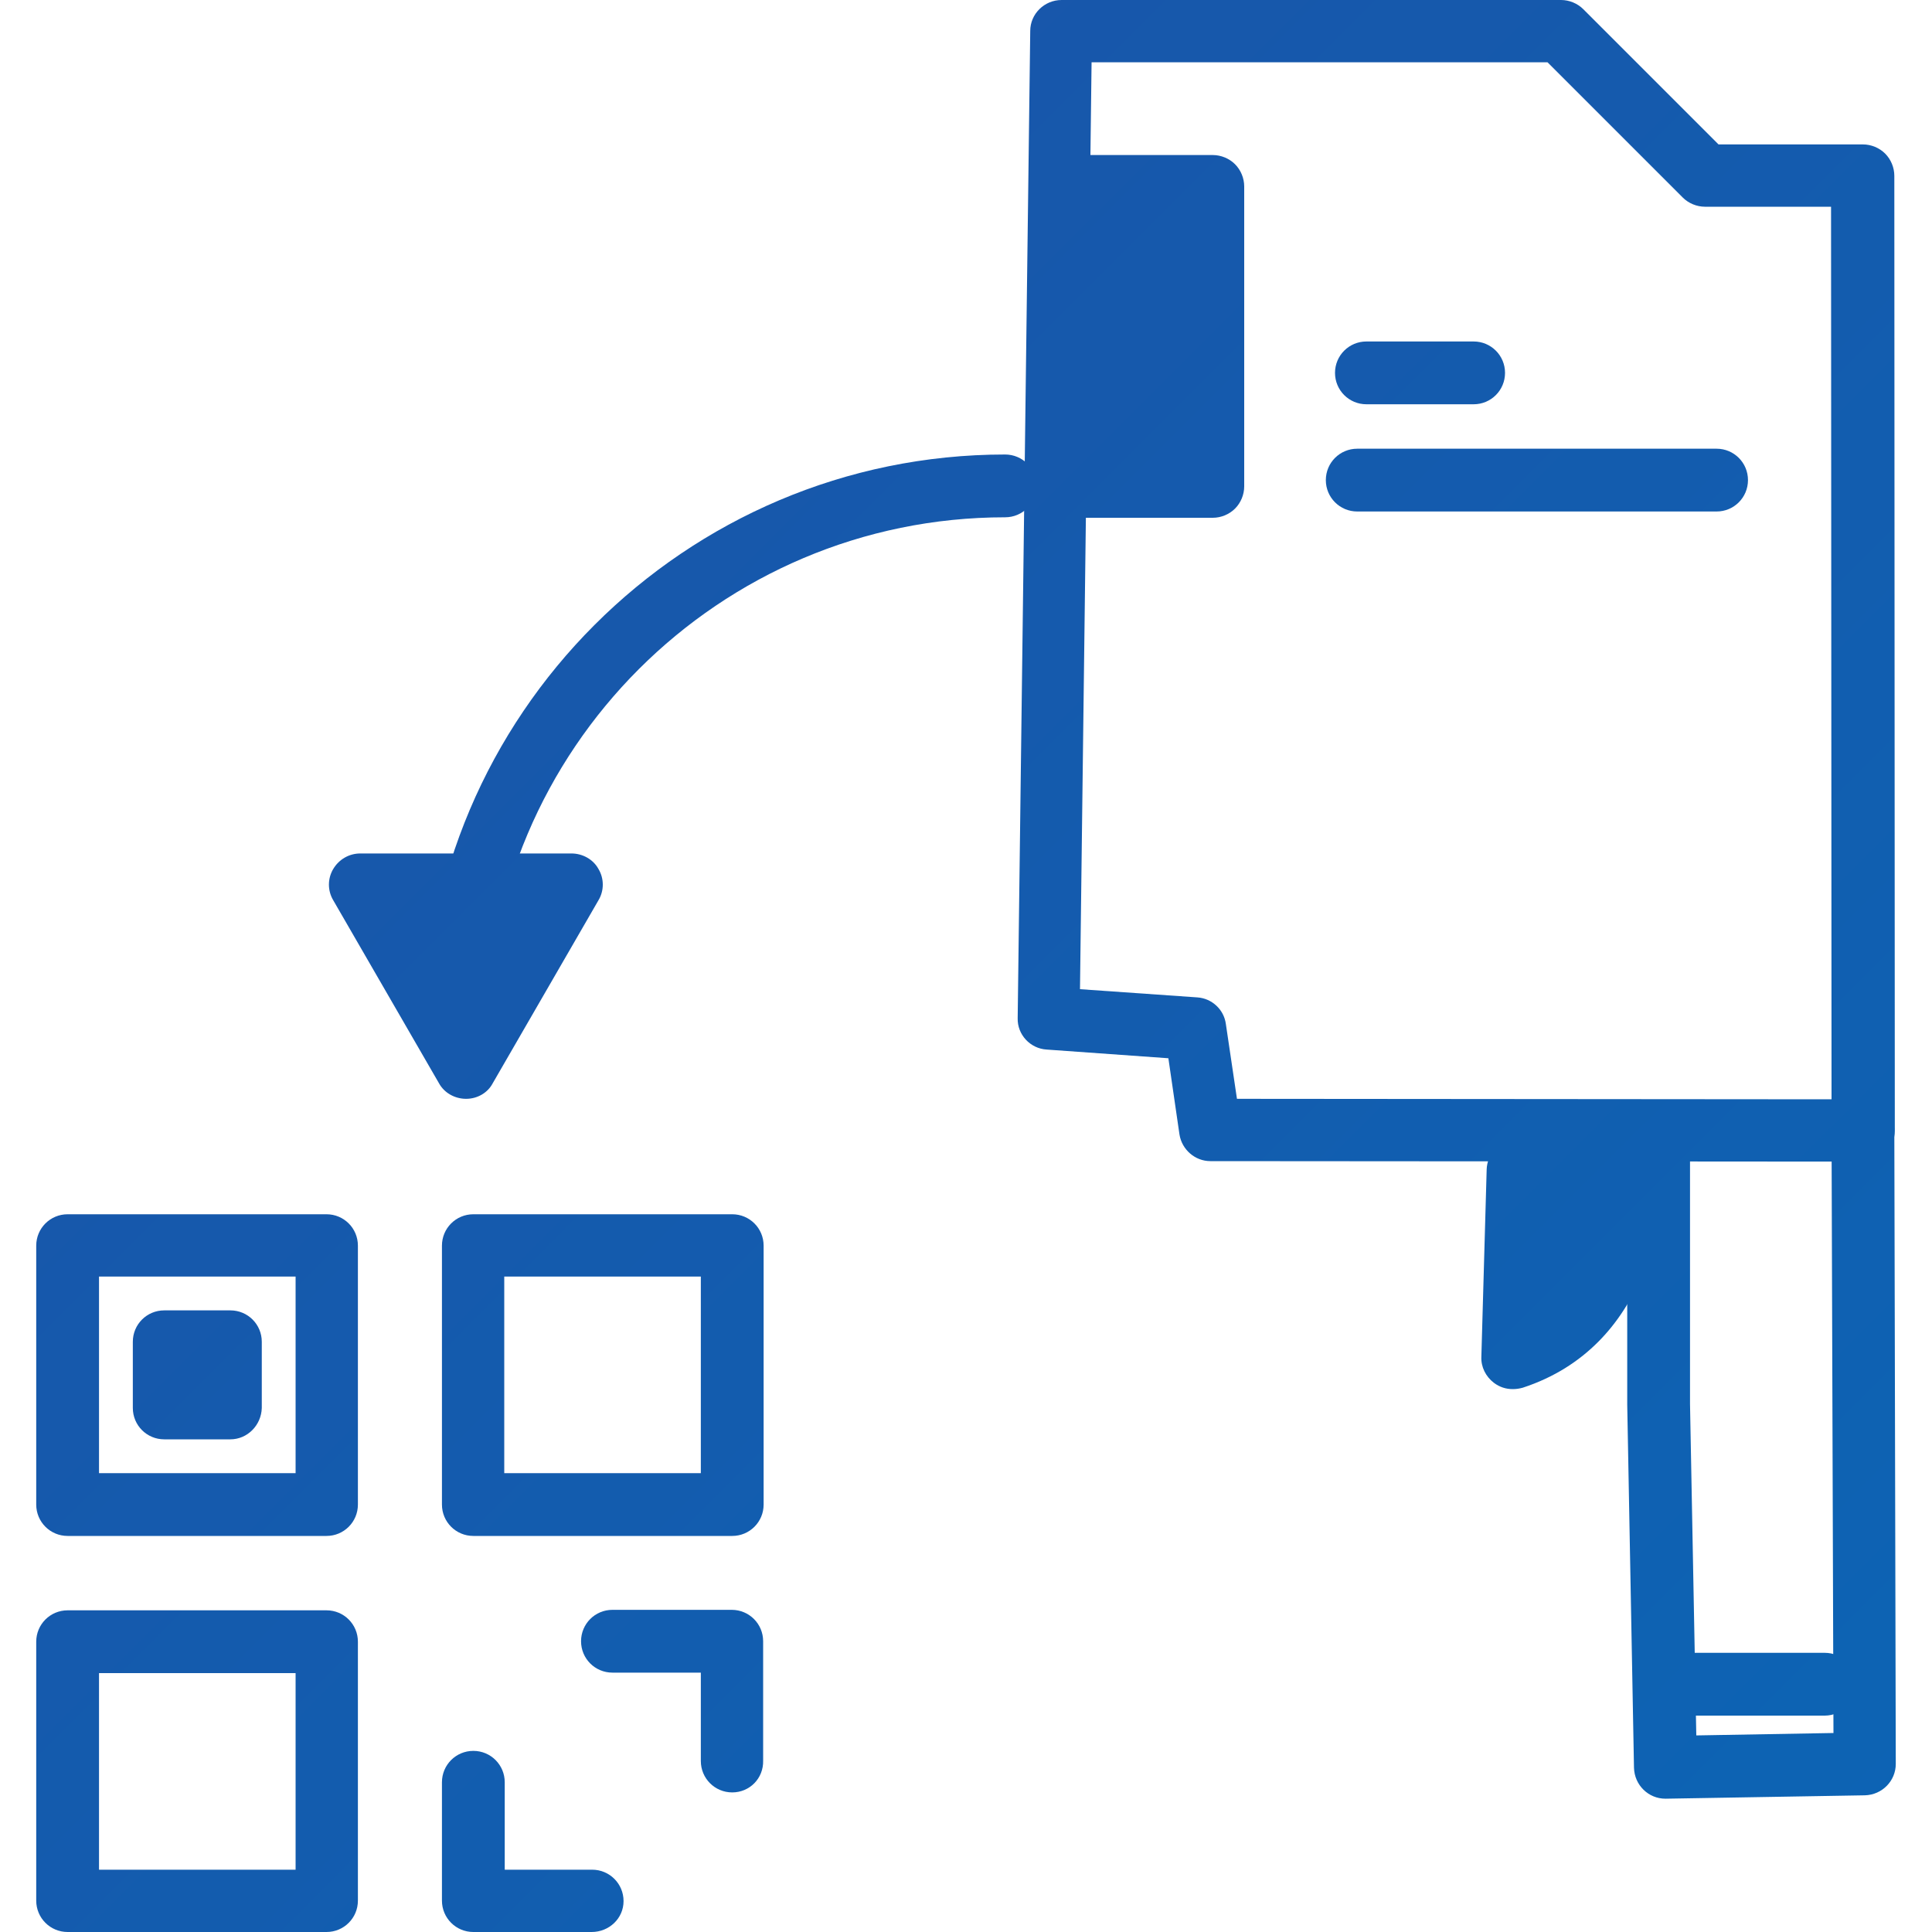 <?xml version="1.0" encoding="utf-8"?>
<!-- Generator: $$$/GeneralStr/196=Adobe Illustrator 27.6.0, SVG Export Plug-In . SVG Version: 6.00 Build 0)  -->
<svg version="1.1" id="Layer_1" xmlns="http://www.w3.org/2000/svg" xmlns:xlink="http://www.w3.org/1999/xlink" x="0px" y="0px"
	 viewBox="0 0 40 40" style="enable-background:new 0 0 40 40;" xml:space="preserve">
<style type="text/css">
	.st0{fill:url(#SVGID_1_);}
	.st1{fill:url(#SVGID_00000100358216040839807850000003773946024259263365_);}
	.st2{fill:url(#SVGID_00000124878791470579657250000017032281842220016522_);}
	.st3{fill:url(#SVGID_00000155868331333355612690000015978979845718177690_);}
	.st4{fill:url(#SVGID_00000127750240607243570980000002386390065516631730_);}
	.st5{fill:url(#SVGID_00000182525786214274609340000006819919487320092039_);}
	.st6{fill:url(#SVGID_00000124156262937180655410000018172949978685795722_);}
	.st7{fill:url(#SVGID_00000160890065855654557770000014660633083202148780_);}
	.st8{fill:url(#SVGID_00000175288050796776380750000012009000257560614558_);}
	.st9{fill:url(#SVGID_00000026847654168753828290000012799431955284516270_);}
	.st10{fill:url(#SVGID_00000000207271494025615590000001899320672107244184_);}
	.st11{fill:url(#SVGID_00000175288199974721312510000002358870898182188441_);}
	.st12{fill:url(#SVGID_00000065764520019440166710000014961281587317799552_);}
	.st13{fill:url(#SVGID_00000022519033740057353810000005342195450537160595_);}
	.st14{fill:url(#SVGID_00000149375897008766803410000015133642401716972214_);}
	.st15{fill:url(#SVGID_00000170987437711114762870000006048119383089172897_);}
	.st16{fill:url(#SVGID_00000007420861340445419900000010059952131991892151_);}
	.st17{fill:url(#SVGID_00000076563055183887055440000009890320330618218918_);}
	.st18{fill:url(#SVGID_00000101104762660352698810000002634301885426308748_);}
</style>
<g>
	<g>
		<linearGradient id="SVGID_1_" gradientUnits="userSpaceOnUse" x1="-12.052" y1="12.335" x2="26.965" y2="51.353">
			<stop  offset="0" style="stop-color:#1C52A7"/>
			<stop  offset="1" style="stop-color:#0C64B4"/>
		</linearGradient>
		<path class="st0" d="M6.76,31.8H1.4c-0.36,0-0.65-0.29-0.65-0.65v-5.36c0-0.36,0.29-0.65,0.65-0.65h5.36
			c0.36,0,0.65,0.29,0.65,0.65v5.36C7.41,31.51,7.12,31.8,6.76,31.8z M2.05,30.5h4.07v-4.07H2.05V30.5z"/>
	</g>
	<g>
		<g>
			
				<linearGradient id="SVGID_00000049209802235263919810000002670455376400771738_" gradientUnits="userSpaceOnUse" x1="-7.853" y1="8.137" x2="31.164" y2="47.154">
				<stop  offset="0" style="stop-color:#1C52A7"/>
				<stop  offset="1" style="stop-color:#0C64B4"/>
			</linearGradient>
			<path style="fill:url(#SVGID_00000049209802235263919810000002670455376400771738_);" d="M15.16,31.8H9.8
				c-0.36,0-0.65-0.29-0.65-0.65v-5.36c0-0.36,0.29-0.65,0.65-0.65h5.36c0.36,0,0.65,0.29,0.65,0.65v5.36
				C15.81,31.51,15.52,31.8,15.16,31.8z M10.44,30.5h4.07v-4.07h-4.07V30.5z"/>
		</g>
		<g>
			
				<linearGradient id="SVGID_00000076565420689786485170000012751755146646411443_" gradientUnits="userSpaceOnUse" x1="-16.153" y1="16.437" x2="22.864" y2="55.454">
				<stop  offset="0" style="stop-color:#1C52A7"/>
				<stop  offset="1" style="stop-color:#0C64B4"/>
			</linearGradient>
			<path style="fill:url(#SVGID_00000076565420689786485170000012751755146646411443_);" d="M6.76,40H1.4
				c-0.36,0-0.65-0.29-0.65-0.65v-5.36c0-0.36,0.29-0.65,0.65-0.65h5.36c0.36,0,0.65,0.29,0.65,0.65v5.36
				C7.41,39.71,7.12,40,6.76,40z M2.05,38.71h4.07v-4.07H2.05V38.71z"/>
		</g>
		<g>
			
				<linearGradient id="SVGID_00000158735385395450578940000015967743895779451031_" gradientUnits="userSpaceOnUse" x1="-9.892" y1="10.176" x2="29.125" y2="49.193">
				<stop  offset="0" style="stop-color:#1C52A7"/>
				<stop  offset="1" style="stop-color:#0C64B4"/>
			</linearGradient>
			<path style="fill:url(#SVGID_00000158735385395450578940000015967743895779451031_);" d="M15.16,37.11
				c-0.36,0-0.65-0.29-0.65-0.65v-1.83h-1.83c-0.36,0-0.65-0.29-0.65-0.65s0.29-0.65,0.65-0.65h2.47c0.36,0,0.65,0.29,0.65,0.65
				v2.47C15.81,36.82,15.52,37.11,15.16,37.11z"/>
		</g>
		<g>
			
				<linearGradient id="SVGID_00000165209554385510590330000002763628710070176651_" gradientUnits="userSpaceOnUse" x1="-14.022" y1="14.306" x2="24.995" y2="53.323">
				<stop  offset="0" style="stop-color:#1C52A7"/>
				<stop  offset="1" style="stop-color:#0C64B4"/>
			</linearGradient>
			<path style="fill:url(#SVGID_00000165209554385510590330000002763628710070176651_);" d="M12.25,40H9.8
				c-0.36,0-0.65-0.29-0.65-0.65V36.9c0-0.36,0.29-0.65,0.65-0.65s0.65,0.29,0.65,0.65v1.81h1.81c0.36,0,0.65,0.29,0.65,0.65
				S12.61,40,12.25,40z"/>
		</g>
		<g>
			
				<linearGradient id="SVGID_00000085228434407870153920000013343019608281684658_" gradientUnits="userSpaceOnUse" x1="-12.052" y1="12.335" x2="26.965" y2="51.353">
				<stop  offset="0" style="stop-color:#1C52A7"/>
				<stop  offset="1" style="stop-color:#0C64B4"/>
			</linearGradient>
			
				<rect x="3.4" y="27.78" style="fill:url(#SVGID_00000085228434407870153920000013343019608281684658_);" width="1.37" height="1.37"/>
			
				<linearGradient id="SVGID_00000112592404955103326890000017173906399295784362_" gradientUnits="userSpaceOnUse" x1="-12.052" y1="12.335" x2="26.965" y2="51.352">
				<stop  offset="0" style="stop-color:#1C52A7"/>
				<stop  offset="1" style="stop-color:#0C64B4"/>
			</linearGradient>
			<path style="fill:url(#SVGID_00000112592404955103326890000017173906399295784362_);" d="M4.77,29.8H3.4
				c-0.36,0-0.65-0.29-0.65-0.65v-1.37c0-0.36,0.29-0.65,0.65-0.65h1.37c0.36,0,0.65,0.29,0.65,0.65v1.37
				C5.41,29.51,5.12,29.8,4.77,29.8z M4.04,28.51h0.08v-0.08H4.04V28.51z"/>
		</g>
	</g>
	<g>
		<g>
			
				<linearGradient id="SVGID_00000026131749533540705650000016700834543460094340_" gradientUnits="userSpaceOnUse" x1="9.028" y1="-8.744" x2="48.045" y2="30.273">
				<stop  offset="0" style="stop-color:#1C52A7"/>
				<stop  offset="1" style="stop-color:#0C64B4"/>
			</linearGradient>
			<path style="fill:url(#SVGID_00000026131749533540705650000016700834543460094340_);" d="M38.57,24.05
				C38.57,24.05,38.57,24.05,38.57,24.05l-13.51-0.01c-0.32,0-0.59-0.24-0.64-0.55l-0.23-1.58l-2.52-0.18
				c-0.34-0.02-0.61-0.31-0.6-0.65l0.26-20.44c0-0.35,0.29-0.64,0.65-0.64l10.34,0l0,0c0.17,0,0.34,0.07,0.46,0.19l2.8,2.8l2.99,0
				l0,0c0.17,0,0.34,0.07,0.46,0.19c0.12,0.12,0.19,0.29,0.19,0.46l0.01,19.77c0,0.17-0.07,0.34-0.19,0.46
				C38.9,23.98,38.74,24.05,38.57,24.05z M25.61,22.75l12.31,0.01L37.91,4.28l-2.61,0l0,0c-0.17,0-0.34-0.07-0.46-0.19l-2.8-2.8
				l-9.44,0l-0.24,19.19l2.43,0.17c0.3,0.02,0.55,0.25,0.59,0.55L25.61,22.75z"/>
		</g>
		<g>
			
				<linearGradient id="SVGID_00000111909016334770507650000002548936908593439880_" gradientUnits="userSpaceOnUse" x1="3.405" y1="-3.121" x2="42.422" y2="35.896">
				<stop  offset="0" style="stop-color:#1C52A7"/>
				<stop  offset="1" style="stop-color:#0C64B4"/>
			</linearGradient>
			<path style="fill:url(#SVGID_00000111909016334770507650000002548936908593439880_);" d="M34.48,37.24
				c-0.35,0-0.64-0.28-0.65-0.64l-0.14-7.52l0-5.49c0-0.36,0.29-0.65,0.65-0.65c0.36,0,0.65,0.29,0.65,0.65l0,5.48l0.13,6.86
				l2.84-0.05L37.92,23.4c0-0.36,0.29-0.65,0.65-0.65c0.36,0,0.65,0.29,0.65,0.65l0.03,13.12c0,0.35-0.28,0.64-0.64,0.65l-4.12,0.07
				C34.48,37.24,34.48,37.24,34.48,37.24z"/>
		</g>
		<g>
			
				<linearGradient id="SVGID_00000152985569125909217240000010768048492151929495_" gradientUnits="userSpaceOnUse" x1="3.436" y1="-3.153" x2="42.453" y2="35.864">
				<stop  offset="0" style="stop-color:#1C52A7"/>
				<stop  offset="1" style="stop-color:#0C64B4"/>
			</linearGradient>
			<path style="fill:url(#SVGID_00000152985569125909217240000010768048492151929495_);" d="M33.75,23.78c0,0,0.35,3.41-2.42,4.33
				l0.11-3.88L33.75,23.78z"/>
			
				<linearGradient id="SVGID_00000016784093479763357500000015085862373014177193_" gradientUnits="userSpaceOnUse" x1="3.436" y1="-3.153" x2="42.453" y2="35.865">
				<stop  offset="0" style="stop-color:#1C52A7"/>
				<stop  offset="1" style="stop-color:#0C64B4"/>
			</linearGradient>
			<path style="fill:url(#SVGID_00000016784093479763357500000015085862373014177193_);" d="M31.32,28.76
				c-0.14,0-0.27-0.04-0.39-0.13c-0.17-0.13-0.27-0.33-0.26-0.54l0.11-3.88c0.01-0.3,0.23-0.56,0.53-0.62l2.32-0.44
				c0.18-0.03,0.36,0.01,0.51,0.12c0.15,0.11,0.24,0.27,0.26,0.45c0.14,1.36-0.28,4.16-2.87,5.01
				C31.46,28.75,31.39,28.76,31.32,28.76z M32.06,24.77L32,27.02c0.82-0.68,1.05-1.74,1.1-2.45L32.06,24.77z"/>
		</g>
		<g>
			
				<linearGradient id="SVGID_00000127752065659542075490000013312686834691311010_" gradientUnits="userSpaceOnUse" x1="8.441" y1="-8.157" x2="47.458" y2="30.86">
				<stop  offset="0" style="stop-color:#1C52A7"/>
				<stop  offset="1" style="stop-color:#0C64B4"/>
			</linearGradient>
			<polyline style="fill:url(#SVGID_00000127752065659542075490000013312686834691311010_);" points="22.03,3.87 25.11,3.87 
				25.11,10.08 22.03,10.08 			"/>
			
				<linearGradient id="SVGID_00000047739466293009686020000004392494856535426953_" gradientUnits="userSpaceOnUse" x1="8.441" y1="-8.157" x2="47.458" y2="30.86">
				<stop  offset="0" style="stop-color:#1C52A7"/>
				<stop  offset="1" style="stop-color:#0C64B4"/>
			</linearGradient>
			<path style="fill:url(#SVGID_00000047739466293009686020000004392494856535426953_);" d="M22.03,10.72
				c-0.36,0-0.65-0.29-0.65-0.65c0-0.36,0.29-0.65,0.65-0.65l2.43,0l0-4.91l-2.43,0l0,0c-0.36,0-0.65-0.29-0.65-0.65
				s0.29-0.65,0.65-0.65l3.08,0l0,0c0.17,0,0.34,0.07,0.46,0.19c0.12,0.12,0.19,0.29,0.19,0.46l0,6.21c0,0.17-0.07,0.34-0.19,0.46
				c-0.12,0.12-0.29,0.19-0.46,0.19L22.03,10.72L22.03,10.72z"/>
		</g>
		<g>
			
				<linearGradient id="SVGID_00000009555002742385986710000005159982103715800461_" gradientUnits="userSpaceOnUse" x1="10.978" y1="-10.695" x2="49.995" y2="28.323">
				<stop  offset="0" style="stop-color:#1C52A7"/>
				<stop  offset="1" style="stop-color:#0C64B4"/>
			</linearGradient>
			<path style="fill:url(#SVGID_00000009555002742385986710000005159982103715800461_);" d="M28.29,8.37
				c-0.36,0-0.65-0.29-0.65-0.65s0.29-0.65,0.65-0.65l2.22,0l0,0c0.36,0,0.65,0.29,0.65,0.65s-0.29,0.65-0.65,0.65L28.29,8.37
				L28.29,8.37z"/>
		</g>
		<g>
			
				<linearGradient id="SVGID_00000128470998235853586210000010445950489709807034_" gradientUnits="userSpaceOnUse" x1="11.082" y1="-10.799" x2="50.099" y2="28.219">
				<stop  offset="0" style="stop-color:#1C52A7"/>
				<stop  offset="1" style="stop-color:#0C64B4"/>
			</linearGradient>
			<path style="fill:url(#SVGID_00000128470998235853586210000010445950489709807034_);" d="M28.1,10.59
				c-0.36,0-0.65-0.29-0.65-0.65c0-0.36,0.29-0.65,0.65-0.65l7.44,0l0,0c0.36,0,0.65,0.29,0.65,0.65c0,0.36-0.29,0.65-0.65,0.65
				L28.1,10.59L28.1,10.59z"/>
		</g>
	</g>
	<g>
		
			<linearGradient id="SVGID_00000101098692667150326330000015976952205567905945_" gradientUnits="userSpaceOnUse" x1="0.773" y1="-0.489" x2="39.79" y2="38.528">
			<stop  offset="0" style="stop-color:#1C52A7"/>
			<stop  offset="1" style="stop-color:#0C64B4"/>
		</linearGradient>
		<path style="fill:url(#SVGID_00000101098692667150326330000015976952205567905945_);" d="M37.78,35.52H34.5
			c-0.36,0-0.65-0.29-0.65-0.65s0.29-0.65,0.65-0.65h3.28c0.36,0,0.65,0.29,0.65,0.65S38.13,35.52,37.78,35.52z"/>
	</g>
	<g>
		
			<linearGradient id="SVGID_00000003072491477392830220000012407135756537355435_" gradientUnits="userSpaceOnUse" x1="-0.176" y1="0.459" x2="38.842" y2="39.477">
			<stop  offset="0" style="stop-color:#1C52A7"/>
			<stop  offset="1" style="stop-color:#0C64B4"/>
		</linearGradient>
		<path style="fill:url(#SVGID_00000003072491477392830220000012407135756537355435_);" d="M9.43,22.09c-0.36,0-0.65-0.29-0.65-0.65
			c0-6.63,5.4-12.03,12.03-12.03c0.36,0,0.65,0.29,0.65,0.65c0,0.36-0.29,0.65-0.65,0.65c-5.92,0-10.73,4.81-10.73,10.73
			C10.08,21.8,9.79,22.09,9.43,22.09z"/>
	</g>
	<g>
		
			<linearGradient id="SVGID_00000029024852874595696100000000358221428178168737_" gradientUnits="userSpaceOnUse" x1="-4.587" y1="4.871" x2="34.43" y2="43.888">
			<stop  offset="0" style="stop-color:#1C52A7"/>
			<stop  offset="1" style="stop-color:#0C64B4"/>
		</linearGradient>
		<polygon style="fill:url(#SVGID_00000029024852874595696100000000358221428178168737_);" points="9.65,22.1 11.84,18.31 
			7.47,18.31 		"/>
		
			<linearGradient id="SVGID_00000140709478523893848780000006860075818852984448_" gradientUnits="userSpaceOnUse" x1="-4.587" y1="4.871" x2="34.43" y2="43.888">
			<stop  offset="0" style="stop-color:#1C52A7"/>
			<stop  offset="1" style="stop-color:#0C64B4"/>
		</linearGradient>
		<path style="fill:url(#SVGID_00000140709478523893848780000006860075818852984448_);" d="M9.65,22.75c-0.23,0-0.45-0.12-0.56-0.32
			l-2.19-3.79c-0.12-0.2-0.12-0.45,0-0.65c0.12-0.2,0.33-0.32,0.56-0.32h4.37c0.23,0,0.45,0.12,0.56,0.32c0.12,0.2,0.12,0.45,0,0.65
			l-2.19,3.79C10.1,22.62,9.89,22.75,9.65,22.75z M8.59,18.96l1.07,1.84l1.07-1.84H8.59z"/>
	</g>
</g>
</svg>
